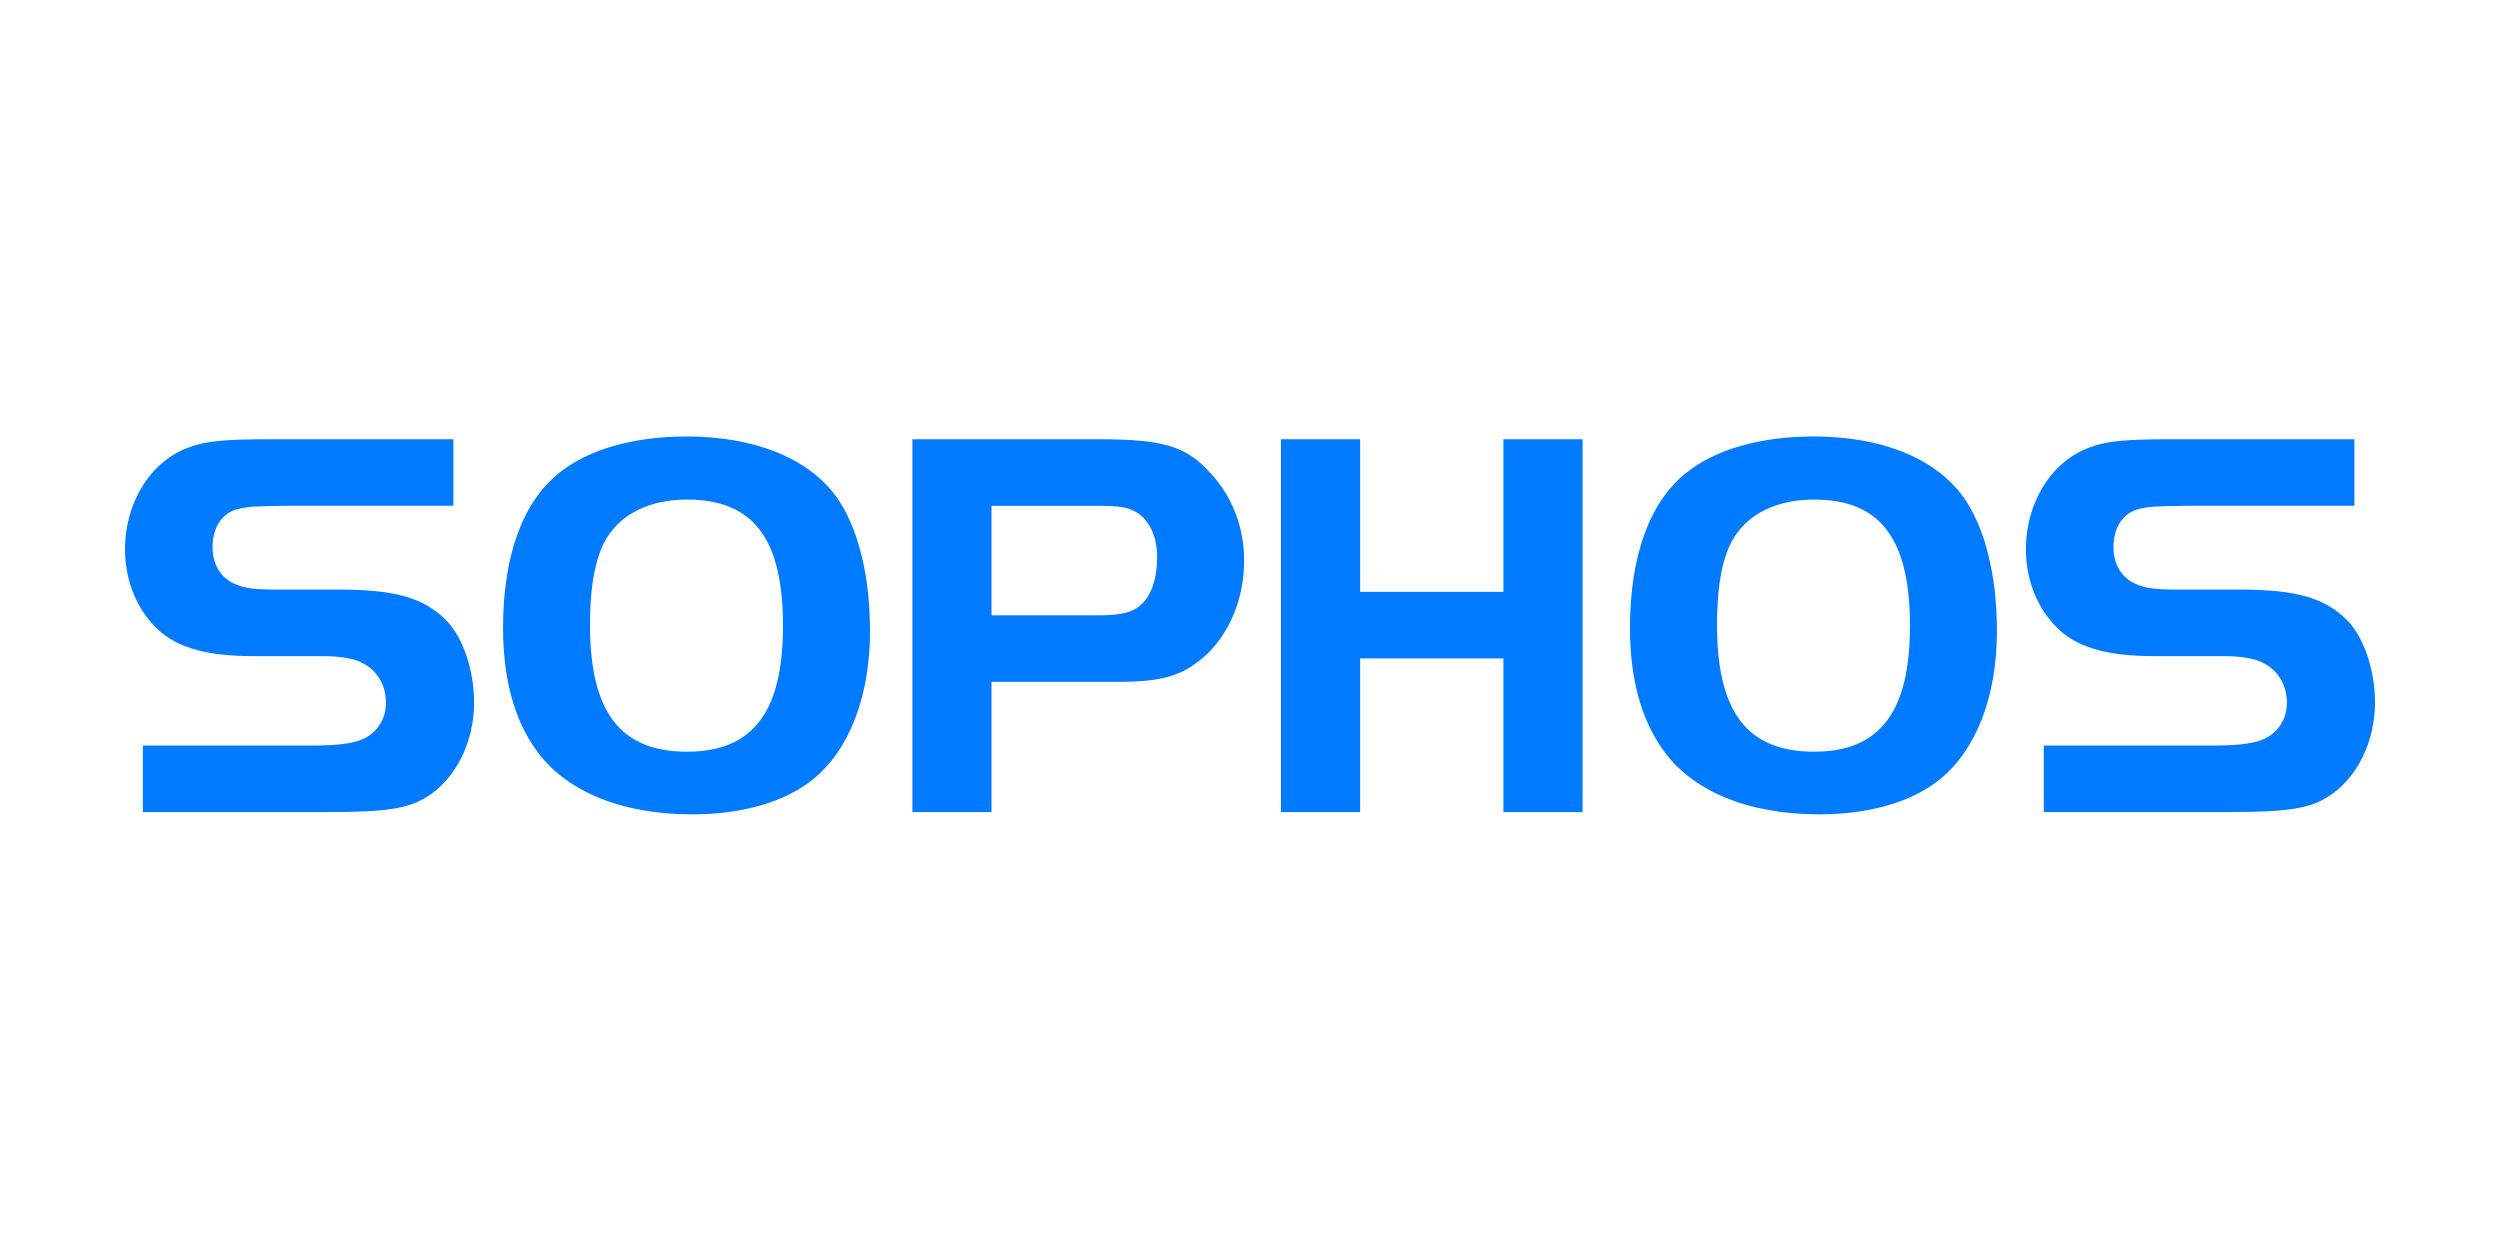 <svg version="1.0" preserveAspectRatio="xMidYMid meet" height="200" viewBox="0 0 300 150" zoomAndPan="magnify" width="400" xmlns:xlink="http://www.w3.org/1999/xlink" xmlns="http://www.w3.org/2000/svg"><defs><clipPath id="06e9a47797"><path clip-rule="nonzero" d="M 15 52.172 L 285 52.172 L 285 97.922 L 15 97.922 Z M 15 52.172"></path></clipPath></defs><rect fill-opacity="1" height="180" y="-15" fill="#ffffff" width="360" x="-30"></rect><rect fill-opacity="1" height="180" y="-15" fill="#ffffff" width="360" x="-30"></rect><g clip-path="url(#06e9a47797)"><path fill-rule="nonzero" fill-opacity="1" d="M 17.141 89.465 L 37.48 89.465 C 41.027 89.465 42.969 89.129 44.105 88.395 C 45.512 87.52 46.316 86.047 46.316 84.305 C 46.316 82.223 45.242 80.414 43.438 79.539 C 42.504 79.004 40.758 78.734 38.617 78.734 L 30.387 78.734 C 25.035 78.734 21.555 77.797 19.215 75.781 C 16.539 73.434 15 69.812 15 65.926 C 15 60.223 18.145 55.262 22.762 53.648 C 24.77 52.91 27.109 52.711 32.328 52.711 L 54.41 52.711 L 54.41 60.691 L 34.469 60.691 C 30.254 60.758 29.918 60.758 28.516 61.094 C 26.641 61.562 25.504 63.309 25.504 65.652 C 25.504 67.668 26.441 69.277 28.047 70.016 C 29.387 70.621 30.457 70.754 33.668 70.754 L 40.828 70.754 C 47.387 70.754 50.93 71.758 53.543 74.441 C 55.551 76.453 56.891 80.414 56.891 84.305 C 56.891 89.066 54.68 93.488 51.203 95.637 C 48.996 97.043 46.184 97.445 39.559 97.445 L 17.141 97.445 Z M 82.383 52.375 C 76.09 52.375 70.605 53.918 67.125 56.734 C 62.711 60.223 60.367 66.73 60.367 75.316 C 60.367 81.285 61.637 86.184 64.246 89.871 C 67.727 94.902 74.488 97.723 83.051 97.723 C 89.074 97.723 94.16 96.242 97.508 93.559 C 101.922 90.008 104.402 83.562 104.402 75.715 L 104.383 74.434 L 104.328 73.176 L 104.242 71.949 L 104.121 70.746 L 103.965 69.574 L 103.77 68.438 L 103.547 67.336 L 103.289 66.273 L 103.148 65.754 L 103 65.246 L 102.844 64.742 L 102.68 64.262 L 102.508 63.777 L 102.328 63.312 L 102.141 62.859 L 101.941 62.41 L 101.746 61.984 L 101.535 61.559 L 101.316 61.152 L 101.094 60.758 L 100.859 60.371 L 100.621 59.996 L 100.375 59.641 L 100.121 59.297 C 96.707 54.859 90.344 52.375 82.383 52.375 Z M 82.445 59.949 C 90.41 59.949 93.957 64.648 93.957 75.109 C 93.957 85.441 90.344 90.203 82.445 90.203 C 74.418 90.203 70.801 85.438 70.801 74.977 L 70.809 74.535 L 70.812 74.102 L 70.82 73.672 L 70.836 73.25 L 70.855 72.836 L 70.875 72.426 L 70.898 72.027 L 70.93 71.633 L 70.965 71.246 L 71 70.871 L 71.043 70.504 L 71.09 70.141 L 71.137 69.785 L 71.191 69.434 L 71.254 69.094 L 71.312 68.758 L 71.383 68.434 L 71.453 68.117 L 71.527 67.805 L 71.605 67.5 L 71.691 67.203 L 71.773 66.91 L 71.863 66.633 L 71.961 66.363 L 72.062 66.098 L 72.164 65.836 L 72.273 65.59 L 72.391 65.344 L 72.504 65.105 L 72.625 64.883 L 72.75 64.664 L 72.879 64.453 C 74.684 61.566 78.098 59.949 82.445 59.949 Z M 109.488 52.711 L 109.488 97.449 L 118.98 97.449 L 118.98 81.816 L 134.246 81.816 C 139.332 81.816 141.734 81.148 144.344 78.938 C 147.422 76.32 149.297 71.961 149.297 67.266 C 149.297 63.309 147.895 59.617 145.281 56.801 C 142.34 53.512 139.594 52.711 131.766 52.711 Z M 118.98 60.695 L 132.098 60.695 C 133.637 60.695 134.844 60.824 135.578 61.094 C 137.652 61.832 138.859 63.98 138.859 66.93 C 138.859 69.41 138.121 71.559 136.918 72.566 L 136.824 72.648 L 136.727 72.73 L 136.621 72.812 L 136.523 72.891 L 136.414 72.965 L 136.305 73.031 L 136.191 73.098 L 136.07 73.16 L 135.949 73.219 L 135.82 73.277 L 135.695 73.328 L 135.562 73.383 L 135.422 73.43 L 135.281 73.469 L 135.137 73.512 L 134.988 73.555 L 134.832 73.59 L 134.676 73.617 L 134.512 73.648 L 134.344 73.676 L 134.168 73.699 L 133.992 73.727 L 133.805 73.742 L 133.617 73.77 L 133.426 73.781 L 133.219 73.793 L 133.016 73.809 L 132.805 73.82 L 132.586 73.824 L 132.359 73.832 L 132.133 73.832 L 131.895 73.836 L 118.98 73.836 Z M 189.914 97.445 L 180.41 97.445 L 180.41 79.004 L 163.215 79.004 L 163.215 97.445 L 153.711 97.445 L 153.711 52.711 L 163.215 52.711 L 163.215 71.023 L 180.41 71.023 L 180.41 52.711 L 189.914 52.711 Z M 217.617 52.375 C 211.332 52.375 205.844 53.918 202.363 56.734 C 197.945 60.223 195.598 66.73 195.598 75.316 C 195.598 81.285 196.871 86.184 199.484 89.871 C 202.961 94.902 209.723 97.723 218.289 97.723 C 224.312 97.723 229.395 96.242 232.738 93.559 C 237.152 90.008 239.633 83.562 239.633 75.715 L 239.613 74.434 L 239.559 73.176 L 239.473 71.949 L 239.352 70.746 L 239.191 69.574 L 239 68.438 L 238.773 67.336 L 238.52 66.273 L 238.375 65.754 L 238.23 65.246 L 238.078 64.742 L 237.906 64.262 L 237.738 63.777 L 237.559 63.312 L 237.371 62.859 L 237.176 62.41 L 236.973 61.984 L 236.762 61.559 L 236.543 61.152 L 236.32 60.758 L 236.086 60.371 L 235.852 59.996 L 235.598 59.641 L 235.344 59.297 C 231.934 54.859 225.582 52.375 217.617 52.375 Z M 217.688 59.949 C 225.648 59.949 229.195 64.648 229.195 75.109 C 229.195 85.441 225.582 90.203 217.688 90.203 C 209.66 90.203 206.043 85.438 206.043 74.977 L 206.043 74.535 L 206.051 74.102 L 206.062 73.672 L 206.074 73.25 L 206.094 72.836 L 206.121 72.426 L 206.145 72.027 L 206.172 71.633 L 206.199 71.246 L 206.238 70.871 L 206.285 70.504 L 206.324 70.141 L 206.375 69.785 L 206.43 69.434 L 206.488 69.094 L 206.551 68.758 L 206.617 68.434 L 206.688 68.117 L 206.762 67.805 L 206.84 67.5 L 206.926 67.203 L 207.008 66.91 L 207.105 66.633 L 207.199 66.363 L 207.297 66.098 L 207.398 65.836 L 207.508 65.59 L 207.621 65.344 L 207.734 65.105 L 207.855 64.883 L 207.984 64.664 L 208.117 64.453 C 209.922 61.566 213.336 59.949 217.688 59.949 Z M 245.254 89.465 L 265.598 89.465 C 269.141 89.465 271.082 89.129 272.219 88.395 C 273.621 87.52 274.426 86.047 274.426 84.305 C 274.426 82.223 273.355 80.414 271.551 79.539 C 270.613 79.004 268.875 78.734 266.734 78.734 L 258.5 78.734 C 253.148 78.734 249.668 77.797 247.328 75.781 C 244.652 73.434 243.109 69.812 243.109 65.926 C 243.109 60.223 246.254 55.262 250.875 53.648 C 252.879 52.91 255.223 52.711 260.441 52.711 L 282.523 52.711 L 282.523 60.691 L 262.582 60.691 C 258.367 60.758 258.031 60.758 256.629 61.094 C 254.754 61.562 253.617 63.309 253.617 65.652 C 253.617 67.668 254.555 69.277 256.164 70.016 C 257.496 70.621 258.566 70.754 261.781 70.754 L 268.941 70.754 C 275.5 70.754 279.047 71.758 281.66 74.441 C 283.664 76.453 285 80.41 285 84.301 C 285 89.062 282.793 93.488 279.312 95.637 C 277.105 97.043 274.293 97.445 267.668 97.445 L 245.254 97.445 Z M 245.254 89.465" fill="#007aff"></path></g></svg>